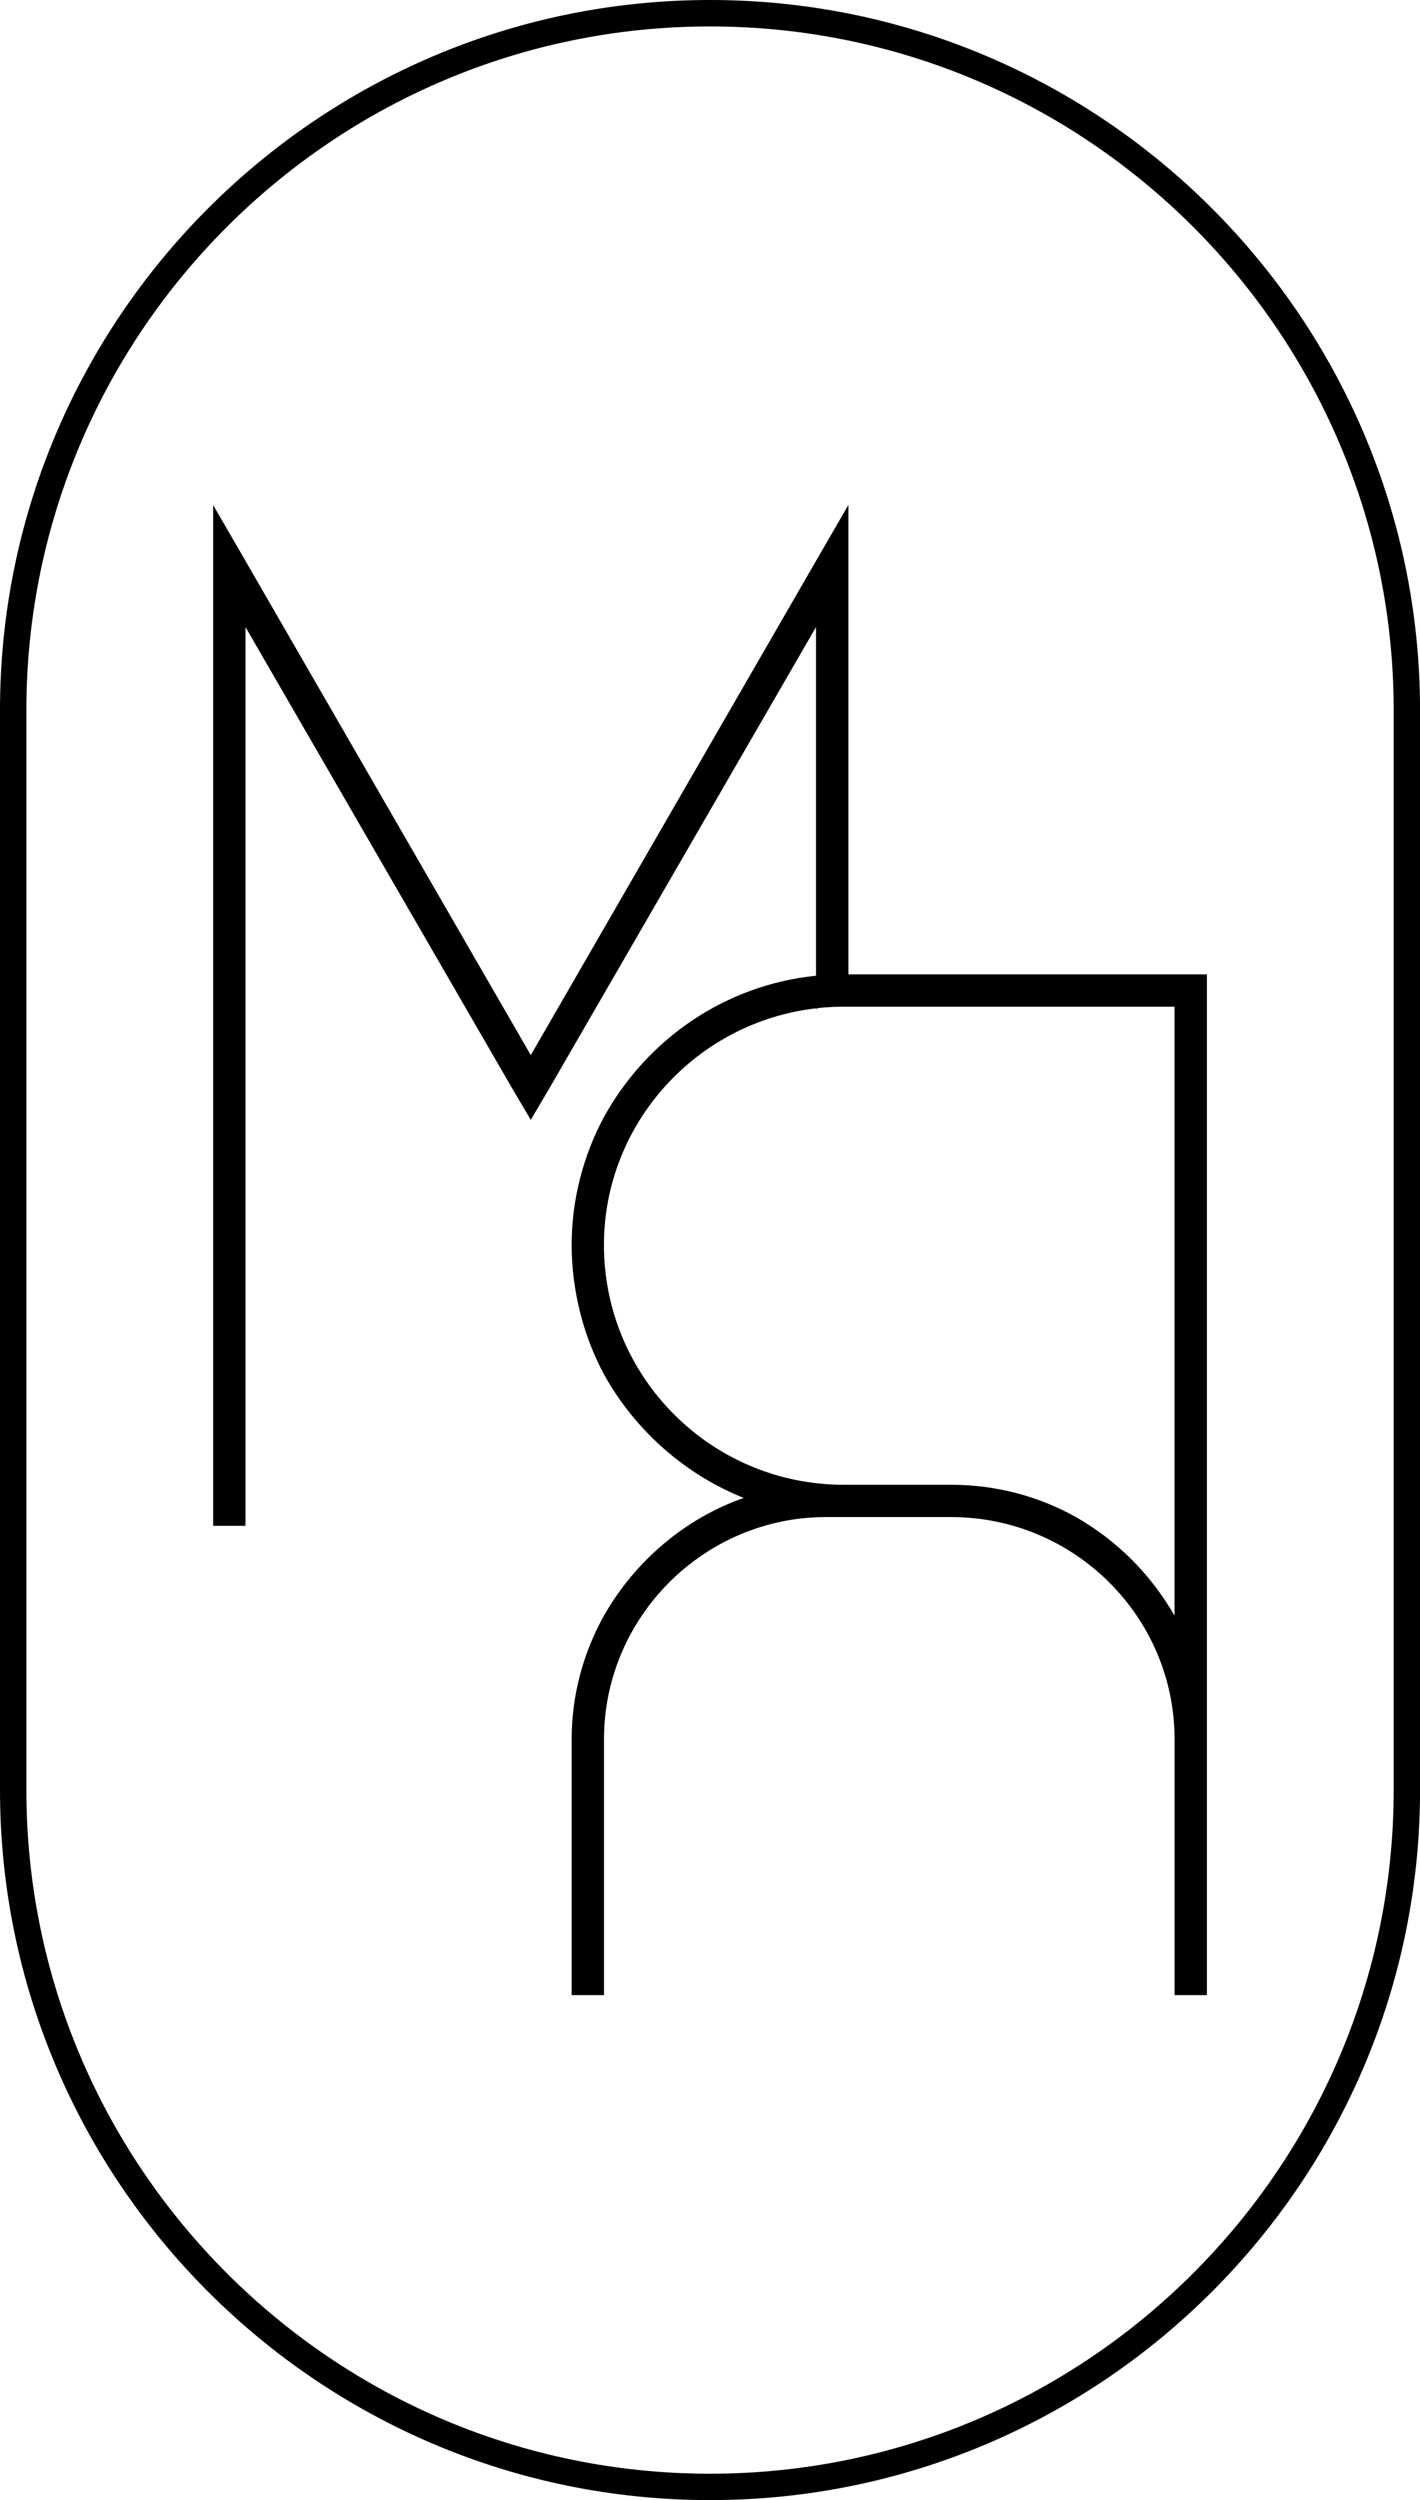 <svg xmlns="http://www.w3.org/2000/svg" id="uuid-f8791cb2-29cd-48fd-93a1-49a95da20d1a" viewBox="0 0 244.95 431.14"><g id="uuid-7ad9f4ed-d493-4625-b90e-fe97303fe900"><g><path d="m146.34,87.09l-5.58,9.64-49.2,85.22-49.21-85.22-5.58-9.64v176.03h5.58V108.14l45.91,79.39,3.3,5.59,3.29-5.59,45.91-79.39v60.12c-15.73,1.59-29.19,10.98-36.57,24.35-3.55,6.6-5.58,14.2-5.58,22.07s2.03,15.73,5.58,22.32c5.33,9.64,13.95,17.25,24.1,21.31-10.14,3.55-18.77,10.91-24.1,20.29-3.55,6.34-5.58,13.69-5.58,21.31v44.14h5.58v-44.14c0-21.05,17.25-38.3,38.3-38.3h21.57c21.31,0,38.55,17.24,38.55,38.3v44.14h5.58v-176.03h-61.84v-80.93Zm56.26,86.51v105.01c-4.06-7.1-9.89-12.94-16.99-16.99-6.34-3.55-13.69-5.58-21.56-5.58h-18.52c-22.83,0-41.35-18.52-41.35-41.35,0-20.98,15.99-38.44,36.57-40.81v.08c.14-.04.28-.08.41-.13,1.43-.15,2.89-.23,4.36-.23h57.07Z"></path><path d="m122.48,0C54.94,0,0,54.94,0,122.48v186.17c0,67.53,54.94,122.48,122.48,122.48s122.48-54.95,122.48-122.48V122.48C244.95,54.94,190.01,0,122.48,0Zm117.93,308.65c0,65.02-52.9,117.93-117.93,117.93S4.55,373.68,4.55,308.65V122.48C4.55,57.46,57.45,4.56,122.48,4.56s117.93,52.9,117.93,117.92v186.17Z"></path></g></g></svg>